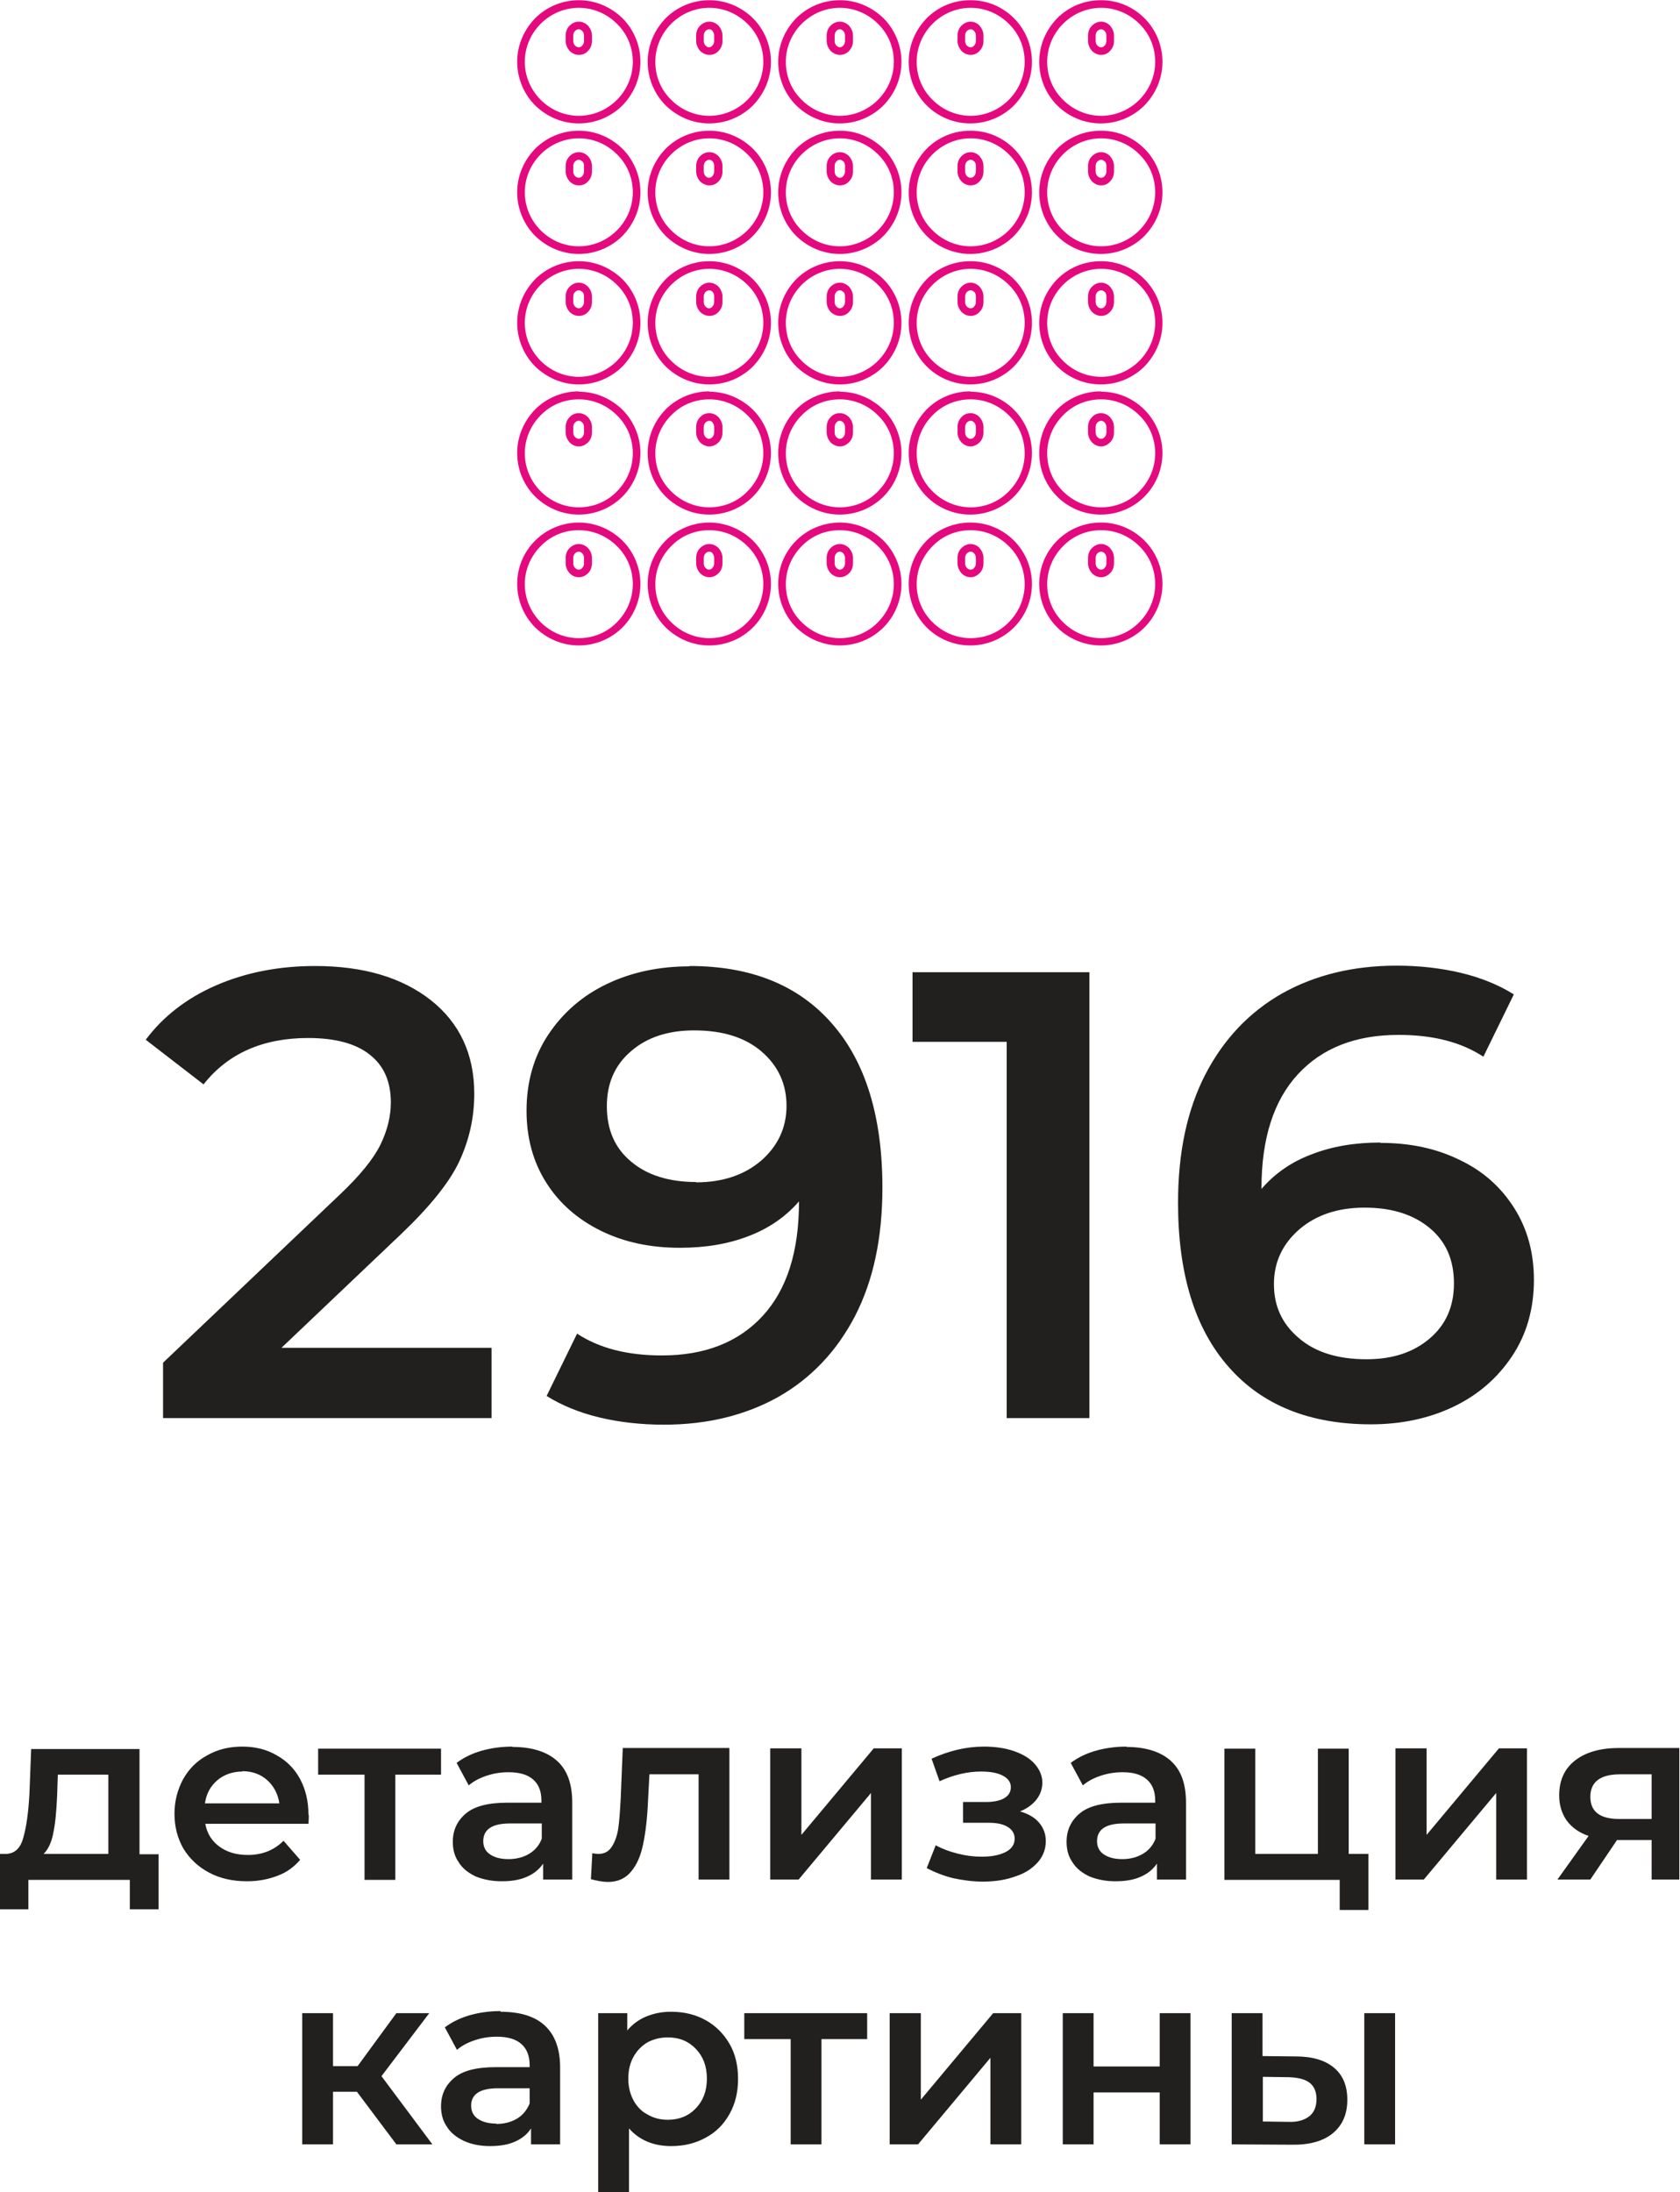 <?xml version="1.0" encoding="UTF-8"?> <!-- Creator: CorelDRAW --> <svg xmlns="http://www.w3.org/2000/svg" xmlns:xlink="http://www.w3.org/1999/xlink" xmlns:xodm="http://www.corel.com/coreldraw/odm/2003" xml:space="preserve" width="2.623mm" height="3.423mm" style="shape-rendering:geometricPrecision; text-rendering:geometricPrecision; image-rendering:optimizeQuality; fill-rule:evenodd; clip-rule:evenodd" viewBox="0 0 48.53 63.32"> <defs> <style type="text/css"> <![CDATA[ .fil1 {fill:#E5097F;fill-rule:nonzero} .fil0 {fill:#22201E;fill-rule:nonzero} ]]> </style> </defs> <g id="Слой_x0020_1">  <g id="_1964120844640"> <path class="fil0" d="M14.2 38.94l0 2.02 -9.49 0 0 -1.6 5.11 -4.86c0.58,-0.55 0.97,-1.03 1.17,-1.44 0.2,-0.41 0.3,-0.82 0.3,-1.22 0,-0.6 -0.2,-1.06 -0.61,-1.38 -0.4,-0.32 -1,-0.48 -1.78,-0.48 -1.31,0 -2.32,0.45 -3.02,1.34l-1.67 -1.29c0.5,-0.67 1.18,-1.2 2.03,-1.57 0.85,-0.37 1.81,-0.56 2.86,-0.56 1.4,0 2.51,0.33 3.35,0.99 0.83,0.66 1.25,1.56 1.25,2.7 0,0.7 -0.15,1.35 -0.44,1.97 -0.29,0.61 -0.86,1.31 -1.69,2.1l-3.44 3.27 6.07 0zm5.72 -11.04c1.77,0 3.14,0.55 4.11,1.66 0.97,1.1 1.46,2.69 1.46,4.74 0,1.45 -0.26,2.68 -0.79,3.71 -0.53,1.02 -1.27,1.8 -2.22,2.34 -0.95,0.53 -2.05,0.8 -3.3,0.8 -0.66,0 -1.29,-0.07 -1.87,-0.21 -0.58,-0.14 -1.09,-0.35 -1.52,-0.62l0.88 -1.8c0.64,0.42 1.45,0.63 2.45,0.63 1.24,0 2.21,-0.38 2.91,-1.14 0.7,-0.76 1.05,-1.86 1.05,-3.29l0 -0.02c-0.38,0.44 -0.87,0.78 -1.45,1 -0.59,0.23 -1.25,0.34 -1.99,0.34 -0.85,0 -1.61,-0.16 -2.28,-0.49 -0.67,-0.33 -1.2,-0.79 -1.58,-1.39 -0.38,-0.6 -0.57,-1.29 -0.57,-2.08 0,-0.83 0.21,-1.57 0.63,-2.2 0.42,-0.63 0.98,-1.12 1.69,-1.46 0.71,-0.34 1.51,-0.51 2.39,-0.51zm0.18 6.25c0.77,0 1.4,-0.21 1.89,-0.63 0.48,-0.42 0.73,-0.95 0.73,-1.58 0,-0.63 -0.24,-1.15 -0.71,-1.56 -0.47,-0.41 -1.12,-0.62 -1.96,-0.62 -0.75,0 -1.36,0.2 -1.82,0.6 -0.47,0.4 -0.7,0.93 -0.7,1.59 0,0.68 0.23,1.21 0.7,1.6 0.46,0.39 1.09,0.59 1.88,0.59zm11.37 -6.07l0 12.88 -2.39 0 0 -10.87 -2.72 0 0 -2.01 5.11 0zm8.41 4.93c0.85,0 1.61,0.16 2.28,0.49 0.68,0.32 1.2,0.79 1.58,1.39 0.38,0.6 0.57,1.29 0.57,2.08 0,0.83 -0.21,1.57 -0.63,2.2 -0.42,0.63 -0.98,1.12 -1.69,1.46 -0.71,0.34 -1.51,0.51 -2.39,0.51 -1.76,0 -3.14,-0.55 -4.11,-1.66 -0.97,-1.1 -1.46,-2.68 -1.46,-4.74 0,-1.45 0.26,-2.68 0.79,-3.71 0.53,-1.02 1.27,-1.8 2.22,-2.34 0.95,-0.53 2.05,-0.8 3.3,-0.8 0.66,0 1.28,0.07 1.87,0.21 0.58,0.14 1.09,0.35 1.52,0.62l-0.88 1.8c-0.64,-0.42 -1.45,-0.63 -2.45,-0.63 -1.24,0 -2.21,0.38 -2.91,1.14 -0.7,0.76 -1.05,1.86 -1.05,3.29l0 0.02c0.38,-0.44 0.86,-0.78 1.45,-1 0.59,-0.23 1.25,-0.34 1.98,-0.34zm-0.4 6.25c0.75,0 1.35,-0.2 1.82,-0.6 0.47,-0.4 0.7,-0.93 0.7,-1.59 0,-0.68 -0.23,-1.21 -0.7,-1.6 -0.47,-0.39 -1.09,-0.59 -1.88,-0.59 -0.77,0 -1.4,0.21 -1.89,0.63 -0.48,0.42 -0.73,0.94 -0.73,1.58 0,0.63 0.23,1.14 0.71,1.55 0.47,0.41 1.12,0.62 1.96,0.62z"></path> <path class="fil0" d="M4.58 53.55l0 1.6 -0.83 0 0 -0.85 -2.93 0 0 0.85 -0.82 0 0 -1.6 0.18 0c0.24,-0.01 0.41,-0.16 0.49,-0.46 0.09,-0.3 0.15,-0.73 0.18,-1.27l0.05 -1.3 3.13 0 0 3.04 0.56 0zm-2.93 -1.68c-0.02,0.44 -0.05,0.79 -0.11,1.07 -0.05,0.28 -0.15,0.48 -0.28,0.61l1.87 0 0 -2.29 -1.46 0 -0.02 0.61zm7.27 0.55c0,0.06 -0,0.15 -0.01,0.26l-2.98 0c0.05,0.28 0.19,0.5 0.41,0.66 0.22,0.16 0.49,0.24 0.82,0.24 0.42,0 0.76,-0.14 1.03,-0.41l0.48 0.55c-0.17,0.2 -0.38,0.36 -0.65,0.46 -0.26,0.1 -0.55,0.16 -0.88,0.16 -0.42,0 -0.78,-0.08 -1.1,-0.25 -0.32,-0.17 -0.56,-0.4 -0.74,-0.69 -0.17,-0.3 -0.26,-0.63 -0.26,-1.01 0,-0.37 0.09,-0.7 0.25,-1 0.17,-0.3 0.4,-0.53 0.7,-0.69 0.3,-0.17 0.63,-0.25 1.01,-0.25 0.37,0 0.7,0.08 0.99,0.25 0.29,0.16 0.52,0.39 0.68,0.69 0.16,0.3 0.24,0.64 0.24,1.03zm-1.92 -1.25c-0.28,0 -0.53,0.09 -0.72,0.25 -0.2,0.17 -0.32,0.39 -0.36,0.67l2.15 0c-0.04,-0.27 -0.16,-0.5 -0.35,-0.67 -0.19,-0.17 -0.43,-0.26 -0.72,-0.26zm5.75 0.09l-1.33 0 0 3.04 -0.89 0 0 -3.04 -1.34 0 0 -0.75 3.55 0 0 0.75zm2.06 -0.8c0.56,0 0.99,0.14 1.28,0.4 0.3,0.27 0.44,0.67 0.44,1.21l0 2.22 -0.84 0 0 -0.46c-0.11,0.16 -0.26,0.29 -0.47,0.38 -0.2,0.09 -0.44,0.13 -0.73,0.13 -0.28,0 -0.53,-0.05 -0.75,-0.14 -0.21,-0.1 -0.38,-0.23 -0.49,-0.41 -0.12,-0.17 -0.17,-0.37 -0.17,-0.59 0,-0.34 0.13,-0.61 0.38,-0.82 0.25,-0.21 0.65,-0.31 1.2,-0.31l0.98 0 0 -0.06c0,-0.27 -0.08,-0.47 -0.24,-0.61 -0.16,-0.14 -0.39,-0.21 -0.71,-0.21 -0.21,0 -0.42,0.03 -0.63,0.1 -0.21,0.07 -0.38,0.16 -0.52,0.28l-0.35 -0.65c0.2,-0.15 0.44,-0.27 0.72,-0.35 0.28,-0.08 0.58,-0.12 0.89,-0.12zm-0.12 3.24c0.22,0 0.42,-0.05 0.59,-0.15 0.17,-0.1 0.3,-0.25 0.37,-0.44l0 -0.44 -0.92 0c-0.51,0 -0.77,0.17 -0.77,0.51 0,0.16 0.06,0.29 0.19,0.38 0.13,0.09 0.31,0.14 0.53,0.14zm6.38 -3.2l0 3.79 -0.89 0 0 -3.04 -1.42 0 -0.04 0.75c-0.02,0.5 -0.07,0.92 -0.14,1.26 -0.07,0.34 -0.18,0.6 -0.35,0.8 -0.16,0.2 -0.39,0.3 -0.67,0.3 -0.13,0 -0.3,-0.03 -0.49,-0.08l0.04 -0.75c0.06,0.01 0.12,0.02 0.17,0.02 0.18,0 0.31,-0.07 0.4,-0.22 0.09,-0.14 0.15,-0.32 0.18,-0.52 0.03,-0.2 0.05,-0.49 0.07,-0.86l0.06 -1.46 3.07 0zm1.19 0l0.89 0 0 2.5 2.09 -2.5 0.81 0 0 3.79 -0.89 0 0 -2.5 -2.09 2.5 -0.82 0 0 -3.79zm7.2 1.82c0.24,0.07 0.42,0.17 0.55,0.32 0.13,0.15 0.2,0.33 0.2,0.54 0,0.23 -0.08,0.44 -0.23,0.61 -0.16,0.18 -0.37,0.32 -0.65,0.41 -0.27,0.1 -0.59,0.15 -0.94,0.15 -0.29,0 -0.58,-0.04 -0.86,-0.1 -0.28,-0.07 -0.53,-0.17 -0.76,-0.29l0.26 -0.66c0.18,0.1 0.39,0.18 0.63,0.24 0.23,0.06 0.46,0.09 0.7,0.09 0.3,0 0.53,-0.05 0.7,-0.14 0.17,-0.09 0.25,-0.22 0.25,-0.38 0,-0.15 -0.07,-0.26 -0.2,-0.34 -0.13,-0.08 -0.31,-0.12 -0.55,-0.12l-0.74 0 0 -0.6 0.67 0c0.22,0 0.4,-0.04 0.52,-0.11 0.13,-0.08 0.19,-0.18 0.19,-0.32 0,-0.14 -0.08,-0.25 -0.23,-0.33 -0.15,-0.08 -0.36,-0.12 -0.63,-0.12 -0.38,0 -0.78,0.09 -1.2,0.28l-0.23 -0.65c0.5,-0.23 1,-0.35 1.51,-0.35 0.32,0 0.61,0.04 0.87,0.13 0.26,0.09 0.46,0.21 0.6,0.37 0.14,0.16 0.22,0.34 0.22,0.54 0,0.18 -0.06,0.35 -0.17,0.49 -0.11,0.14 -0.27,0.26 -0.47,0.34zm3.08 -1.86c0.56,0 0.99,0.14 1.28,0.4 0.3,0.27 0.44,0.67 0.44,1.21l0 2.22 -0.84 0 0 -0.46c-0.11,0.16 -0.26,0.29 -0.47,0.38 -0.2,0.09 -0.44,0.13 -0.73,0.13 -0.28,0 -0.53,-0.05 -0.75,-0.14 -0.21,-0.1 -0.38,-0.23 -0.49,-0.41 -0.12,-0.17 -0.17,-0.37 -0.17,-0.59 0,-0.34 0.13,-0.61 0.38,-0.82 0.25,-0.21 0.65,-0.31 1.2,-0.31l0.98 0 0 -0.06c0,-0.27 -0.08,-0.47 -0.24,-0.61 -0.16,-0.14 -0.39,-0.21 -0.7,-0.21 -0.21,0 -0.42,0.03 -0.63,0.1 -0.21,0.07 -0.38,0.16 -0.52,0.28l-0.35 -0.65c0.2,-0.15 0.44,-0.27 0.72,-0.35 0.28,-0.08 0.58,-0.12 0.89,-0.12zm-0.12 3.24c0.22,0 0.42,-0.05 0.59,-0.15 0.17,-0.1 0.3,-0.25 0.37,-0.44l0 -0.44 -0.92 0c-0.51,0 -0.77,0.17 -0.77,0.51 0,0.16 0.06,0.29 0.19,0.38 0.13,0.09 0.31,0.14 0.53,0.14zm7.11 -0.16l0 1.63 -0.83 0 0 -0.87 -3.33 0 0 -3.79 0.89 0 0 3.04 1.81 0 0 -3.04 0.89 0 0 3.04 0.58 0zm0.79 -3.04l0.89 0 0 2.5 2.09 -2.5 0.81 0 0 3.79 -0.89 0 0 -2.5 -2.09 2.5 -0.82 0 0 -3.79zm8.19 0l0 3.79 -0.8 0 0 -1.14 -1 0 -0.77 1.14 -0.95 0 0.9 -1.26c-0.27,-0.09 -0.48,-0.24 -0.63,-0.44 -0.14,-0.2 -0.22,-0.44 -0.22,-0.73 0,-0.43 0.15,-0.77 0.46,-1.01 0.31,-0.24 0.73,-0.36 1.27,-0.36l1.74 0zm-1.71 0.75c-0.57,0 -0.86,0.22 -0.86,0.65 0,0.43 0.28,0.64 0.83,0.64l0.94 0 0 -1.29 -0.92 0zm-36.49 9.17l-0.69 0 0 1.52 -0.89 0 0 -3.79 0.89 0 0 1.53 0.71 0 1.12 -1.53 0.95 0 -1.38 1.82 1.47 1.97 -1.04 0 -1.14 -1.52zm4.15 -2.31c0.56,0 0.99,0.13 1.28,0.4 0.29,0.27 0.44,0.67 0.44,1.21l0 2.22 -0.84 0 0 -0.46c-0.11,0.17 -0.26,0.29 -0.46,0.38 -0.2,0.09 -0.44,0.13 -0.73,0.13 -0.28,0 -0.53,-0.05 -0.75,-0.15 -0.21,-0.1 -0.38,-0.23 -0.49,-0.41 -0.12,-0.17 -0.17,-0.37 -0.17,-0.59 0,-0.34 0.13,-0.61 0.38,-0.82 0.25,-0.21 0.65,-0.31 1.2,-0.31l0.98 0 0 -0.06c0,-0.26 -0.08,-0.47 -0.24,-0.61 -0.16,-0.14 -0.39,-0.21 -0.71,-0.21 -0.21,0 -0.42,0.03 -0.63,0.1 -0.21,0.07 -0.38,0.16 -0.52,0.28l-0.35 -0.65c0.2,-0.15 0.44,-0.27 0.72,-0.35 0.28,-0.08 0.58,-0.12 0.89,-0.12zm-0.12 3.24c0.22,0 0.42,-0.05 0.59,-0.15 0.17,-0.1 0.29,-0.25 0.37,-0.44l0 -0.44 -0.92 0c-0.51,0 -0.77,0.17 -0.77,0.5 0,0.16 0.06,0.29 0.19,0.38 0.13,0.09 0.31,0.14 0.53,0.14zm5.05 -3.24c0.37,0 0.7,0.08 0.99,0.24 0.29,0.16 0.52,0.39 0.69,0.68 0.17,0.29 0.25,0.63 0.25,1.02 0,0.38 -0.08,0.72 -0.25,1.02 -0.17,0.3 -0.39,0.52 -0.69,0.68 -0.29,0.16 -0.62,0.24 -0.99,0.24 -0.51,0 -0.92,-0.17 -1.22,-0.51l0 1.84 -0.89 0 0 -5.17 0.84 0 0 0.5c0.15,-0.18 0.33,-0.31 0.54,-0.4 0.22,-0.09 0.45,-0.14 0.71,-0.14zm-0.1 3.12c0.33,0 0.6,-0.11 0.81,-0.33 0.21,-0.22 0.32,-0.5 0.32,-0.86 0,-0.36 -0.11,-0.64 -0.32,-0.86 -0.21,-0.22 -0.48,-0.33 -0.81,-0.33 -0.21,0 -0.41,0.05 -0.58,0.14 -0.17,0.1 -0.31,0.24 -0.41,0.42 -0.1,0.18 -0.15,0.39 -0.15,0.63 0,0.24 0.05,0.44 0.15,0.63 0.1,0.18 0.23,0.32 0.41,0.41 0.17,0.1 0.36,0.15 0.58,0.15zm5.77 -2.33l-1.33 0 0 3.04 -0.89 0 0 -3.04 -1.34 0 0 -0.75 3.55 0 0 0.75zm0.65 -0.75l0.89 0 0 2.5 2.09 -2.5 0.81 0 0 3.79 -0.89 0 0 -2.5 -2.09 2.5 -0.82 0 0 -3.79zm4.99 0l0.89 0 0 1.54 1.91 0 0 -1.54 0.89 0 0 3.79 -0.89 0 0 -1.5 -1.91 0 0 1.5 -0.89 0 0 -3.79zm6.73 1.25c0.48,0 0.85,0.11 1.11,0.33 0.26,0.22 0.38,0.53 0.38,0.92 0,0.42 -0.14,0.74 -0.42,0.97 -0.28,0.23 -0.68,0.34 -1.2,0.33l-1.72 -0.01 0 -3.79 0.89 0 0 1.24 0.96 0.01zm1.98 -1.25l0.89 0 0 3.79 -0.89 0 0 -3.79zm-2.19 3.14c0.26,0.01 0.46,-0.05 0.6,-0.16 0.14,-0.11 0.21,-0.28 0.21,-0.5 0,-0.21 -0.07,-0.37 -0.2,-0.47 -0.13,-0.1 -0.33,-0.15 -0.6,-0.16l-0.75 -0.01 0 1.29 0.75 0.01z"></path> <path class="fil1" d="M16.72 0.62c0.11,0 0.2,0.05 0.27,0.12 0.06,0.07 0.11,0.17 0.11,0.28l0 0.16c0,0.11 -0.04,0.21 -0.11,0.28 -0.07,0.08 -0.16,0.12 -0.27,0.12 -0.11,0 -0.2,-0.05 -0.27,-0.12 -0.06,-0.07 -0.11,-0.17 -0.11,-0.28l0 -0.16c0,-0.11 0.04,-0.21 0.11,-0.28 0.07,-0.07 0.16,-0.12 0.27,-0.12zm0.1 0.27c-0.03,-0.03 -0.06,-0.05 -0.1,-0.05 -0.04,0 -0.08,0.02 -0.11,0.05 -0.03,0.03 -0.05,0.08 -0.05,0.13l0 0.16c0,0.05 0.02,0.1 0.05,0.13 0.03,0.03 0.07,0.05 0.11,0.05 0.04,0 0.08,-0.02 0.1,-0.05 0.03,-0.03 0.05,-0.08 0.05,-0.13l0 -0.16c0,-0.05 -0.02,-0.1 -0.05,-0.13zm-0.1 -0.89c0.49,0 0.93,0.2 1.26,0.52 0.32,0.32 0.52,0.77 0.52,1.26 0,0.49 -0.2,0.93 -0.52,1.26 -0.32,0.32 -0.77,0.52 -1.26,0.52 -0.49,0 -0.93,-0.2 -1.26,-0.52 -0.32,-0.32 -0.52,-0.77 -0.52,-1.26 0,-0.49 0.2,-0.93 0.52,-1.26 0.32,-0.32 0.77,-0.52 1.26,-0.52zm1.1 0.68c-0.28,-0.28 -0.67,-0.46 -1.1,-0.46 -0.43,0 -0.82,0.18 -1.1,0.46 -0.28,0.28 -0.46,0.67 -0.46,1.1 0,0.43 0.18,0.82 0.46,1.1 0.28,0.28 0.67,0.46 1.1,0.46 0.43,0 0.82,-0.18 1.1,-0.46 0.28,-0.28 0.46,-0.67 0.46,-1.1 0,-0.43 -0.17,-0.82 -0.46,-1.1z"></path> <path class="fil1" d="M20.49 0.62c0.11,0 0.2,0.05 0.27,0.12 0.06,0.07 0.11,0.17 0.11,0.28l0 0.16c0,0.11 -0.04,0.21 -0.11,0.28 -0.07,0.08 -0.16,0.12 -0.27,0.12 -0.1,0 -0.2,-0.05 -0.27,-0.12 -0.06,-0.07 -0.11,-0.17 -0.11,-0.28l0 -0.16c0,-0.11 0.04,-0.21 0.11,-0.28 0.07,-0.07 0.16,-0.12 0.27,-0.12zm0.1 0.27c-0.03,-0.03 -0.06,-0.05 -0.1,-0.05 -0.04,0 -0.08,0.02 -0.11,0.05 -0.03,0.03 -0.05,0.08 -0.05,0.13l0 0.16c0,0.05 0.02,0.1 0.05,0.13 0.03,0.03 0.06,0.05 0.1,0.05 0.04,0 0.08,-0.02 0.1,-0.05 0.03,-0.03 0.05,-0.08 0.05,-0.13l0 -0.16c0,-0.05 -0.02,-0.1 -0.05,-0.13zm-0.1 -0.89c0.49,0 0.93,0.2 1.26,0.52 0.32,0.32 0.52,0.77 0.52,1.26 0,0.49 -0.2,0.93 -0.52,1.26 -0.32,0.32 -0.77,0.52 -1.26,0.52 -0.49,0 -0.93,-0.2 -1.26,-0.52 -0.32,-0.32 -0.52,-0.77 -0.52,-1.26 0,-0.49 0.2,-0.93 0.52,-1.26 0.32,-0.32 0.77,-0.52 1.26,-0.52zm1.1 0.68c-0.28,-0.28 -0.67,-0.46 -1.1,-0.46 -0.43,0 -0.82,0.18 -1.1,0.46 -0.28,0.28 -0.46,0.67 -0.46,1.1 0,0.43 0.17,0.82 0.46,1.1 0.28,0.28 0.67,0.46 1.1,0.46 0.43,0 0.82,-0.18 1.1,-0.46 0.28,-0.28 0.46,-0.67 0.46,-1.1 0,-0.43 -0.17,-0.82 -0.46,-1.1z"></path> <path class="fil1" d="M24.26 0.62c0.11,0 0.2,0.05 0.27,0.12 0.06,0.07 0.11,0.17 0.11,0.28l0 0.16c0,0.11 -0.04,0.21 -0.11,0.28 -0.07,0.08 -0.16,0.12 -0.27,0.12 -0.1,0 -0.2,-0.05 -0.27,-0.12 -0.06,-0.07 -0.11,-0.17 -0.11,-0.28l0 -0.16c0,-0.11 0.04,-0.21 0.11,-0.28 0.07,-0.07 0.16,-0.12 0.27,-0.12zm0.1 0.27c-0.03,-0.03 -0.06,-0.05 -0.1,-0.05 -0.04,0 -0.08,0.02 -0.1,0.05 -0.03,0.03 -0.05,0.08 -0.05,0.13l0 0.16c0,0.05 0.02,0.1 0.05,0.13 0.03,0.03 0.06,0.05 0.1,0.05 0.04,0 0.08,-0.02 0.1,-0.05 0.03,-0.03 0.05,-0.08 0.05,-0.13l0 -0.16c0,-0.05 -0.02,-0.1 -0.05,-0.13zm-0.1 -0.89c0.49,0 0.93,0.2 1.26,0.52 0.32,0.32 0.52,0.77 0.52,1.26 0,0.49 -0.2,0.93 -0.52,1.26 -0.32,0.32 -0.77,0.52 -1.26,0.52 -0.49,0 -0.93,-0.2 -1.26,-0.52 -0.32,-0.32 -0.52,-0.77 -0.52,-1.26 0,-0.49 0.2,-0.93 0.52,-1.26 0.32,-0.32 0.77,-0.52 1.26,-0.52zm1.1 0.68c-0.28,-0.28 -0.67,-0.46 -1.1,-0.46 -0.43,0 -0.82,0.18 -1.1,0.46 -0.28,0.28 -0.46,0.67 -0.46,1.1 0,0.43 0.17,0.82 0.46,1.1 0.28,0.28 0.67,0.46 1.1,0.46 0.43,0 0.82,-0.18 1.1,-0.46 0.28,-0.28 0.46,-0.67 0.46,-1.1 0,-0.43 -0.17,-0.82 -0.46,-1.1z"></path> <path class="fil1" d="M28.04 0.62c0.1,0 0.2,0.05 0.26,0.12 0.06,0.07 0.11,0.17 0.11,0.28l0 0.16c0,0.11 -0.04,0.21 -0.11,0.28 -0.07,0.08 -0.16,0.12 -0.26,0.12 -0.11,0 -0.2,-0.05 -0.27,-0.12 -0.06,-0.07 -0.11,-0.17 -0.11,-0.28l0 -0.16c0,-0.11 0.04,-0.21 0.11,-0.28 0.07,-0.07 0.16,-0.12 0.27,-0.12zm0.1 0.27c-0.03,-0.03 -0.06,-0.05 -0.1,-0.05 -0.04,0 -0.08,0.02 -0.11,0.05 -0.03,0.03 -0.05,0.08 -0.05,0.13l0 0.16c0,0.05 0.02,0.1 0.05,0.13 0.03,0.03 0.06,0.05 0.11,0.05 0.04,0 0.08,-0.02 0.1,-0.05 0.03,-0.03 0.05,-0.08 0.05,-0.13l0 -0.16c0,-0.05 -0.02,-0.1 -0.05,-0.13zm-0.1 -0.89c0.49,0 0.93,0.2 1.25,0.52 0.32,0.32 0.52,0.77 0.52,1.26 0,0.49 -0.2,0.93 -0.52,1.26 -0.32,0.32 -0.77,0.52 -1.26,0.52 -0.49,0 -0.94,-0.2 -1.26,-0.52 -0.32,-0.32 -0.52,-0.77 -0.52,-1.26 0,-0.49 0.2,-0.93 0.52,-1.26 0.32,-0.32 0.76,-0.52 1.26,-0.52zm1.1 0.68c-0.28,-0.28 -0.67,-0.46 -1.1,-0.46 -0.43,0 -0.82,0.18 -1.1,0.46 -0.28,0.28 -0.46,0.67 -0.46,1.1 0,0.43 0.17,0.82 0.46,1.1 0.28,0.28 0.67,0.46 1.1,0.46 0.43,0 0.82,-0.18 1.1,-0.46 0.28,-0.28 0.46,-0.67 0.46,-1.1 0,-0.43 -0.17,-0.82 -0.46,-1.1z"></path> <path class="fil1" d="M31.81 0.62c0.1,0 0.2,0.05 0.26,0.12 0.06,0.07 0.11,0.17 0.11,0.28l0 0.16c0,0.11 -0.04,0.21 -0.11,0.28 -0.07,0.08 -0.16,0.12 -0.26,0.12 -0.11,0 -0.2,-0.05 -0.27,-0.12 -0.06,-0.07 -0.11,-0.17 -0.11,-0.28l0 -0.16c0,-0.11 0.04,-0.21 0.11,-0.28 0.07,-0.07 0.16,-0.12 0.27,-0.12zm0.1 0.27c-0.03,-0.03 -0.06,-0.05 -0.1,-0.05 -0.04,0 -0.08,0.02 -0.11,0.05 -0.03,0.03 -0.05,0.08 -0.05,0.13l0 0.16c0,0.05 0.02,0.1 0.05,0.13 0.03,0.03 0.06,0.05 0.11,0.05 0.04,0 0.08,-0.02 0.1,-0.05 0.03,-0.03 0.05,-0.08 0.05,-0.13l0 -0.16c0,-0.05 -0.02,-0.1 -0.05,-0.13zm-0.1 -0.89c0.49,0 0.93,0.2 1.25,0.52 0.32,0.32 0.52,0.77 0.52,1.26 0,0.49 -0.2,0.93 -0.52,1.26 -0.32,0.32 -0.77,0.52 -1.26,0.52 -0.49,0 -0.94,-0.2 -1.26,-0.52 -0.32,-0.32 -0.52,-0.77 -0.52,-1.26 0,-0.49 0.2,-0.93 0.52,-1.26 0.32,-0.32 0.76,-0.52 1.26,-0.52zm1.1 0.68c-0.28,-0.28 -0.67,-0.46 -1.1,-0.46 -0.43,0 -0.82,0.18 -1.1,0.46 -0.28,0.28 -0.46,0.67 -0.46,1.1 0,0.43 0.17,0.82 0.46,1.1 0.28,0.28 0.67,0.46 1.1,0.46 0.43,0 0.82,-0.18 1.1,-0.46 0.28,-0.28 0.46,-0.67 0.46,-1.1 0,-0.43 -0.17,-0.82 -0.46,-1.1z"></path> <path class="fil1" d="M16.72 4.39c0.11,0 0.2,0.05 0.27,0.12 0.06,0.07 0.11,0.17 0.11,0.28l0 0.16c0,0.11 -0.04,0.21 -0.11,0.28 -0.07,0.08 -0.16,0.12 -0.27,0.12 -0.11,0 -0.2,-0.05 -0.27,-0.12 -0.06,-0.07 -0.11,-0.17 -0.11,-0.28l0 -0.16c0,-0.11 0.04,-0.21 0.11,-0.28 0.07,-0.07 0.16,-0.12 0.27,-0.12zm0.1 0.27c-0.03,-0.03 -0.06,-0.05 -0.1,-0.05 -0.04,0 -0.08,0.02 -0.11,0.05 -0.03,0.03 -0.05,0.08 -0.05,0.13l0 0.16c0,0.05 0.02,0.1 0.05,0.13 0.03,0.03 0.07,0.05 0.11,0.05 0.04,0 0.08,-0.02 0.1,-0.05 0.03,-0.03 0.05,-0.08 0.05,-0.14l0 -0.16c0,-0.05 -0.02,-0.1 -0.05,-0.13zm-0.1 -0.89c0.49,0 0.93,0.2 1.26,0.52 0.32,0.32 0.52,0.77 0.52,1.26 0,0.49 -0.2,0.93 -0.52,1.26 -0.32,0.32 -0.77,0.52 -1.26,0.52 -0.49,0 -0.93,-0.2 -1.26,-0.52 -0.32,-0.32 -0.52,-0.77 -0.52,-1.26 0,-0.49 0.2,-0.93 0.52,-1.26 0.32,-0.32 0.77,-0.52 1.26,-0.52zm1.1 0.68c-0.28,-0.28 -0.67,-0.46 -1.1,-0.46 -0.43,0 -0.82,0.18 -1.1,0.46 -0.28,0.28 -0.46,0.67 -0.46,1.1 0,0.43 0.18,0.82 0.46,1.1 0.28,0.28 0.67,0.46 1.1,0.46 0.43,0 0.82,-0.18 1.1,-0.46 0.28,-0.28 0.46,-0.67 0.46,-1.1 0,-0.43 -0.17,-0.82 -0.46,-1.1z"></path> <path class="fil1" d="M20.49 4.39c0.11,0 0.2,0.05 0.27,0.12 0.06,0.07 0.11,0.17 0.11,0.28l0 0.16c0,0.11 -0.04,0.21 -0.11,0.28 -0.07,0.08 -0.16,0.12 -0.27,0.12 -0.1,0 -0.2,-0.05 -0.27,-0.12 -0.06,-0.07 -0.11,-0.17 -0.11,-0.28l0 -0.16c0,-0.11 0.04,-0.21 0.11,-0.28 0.07,-0.07 0.16,-0.12 0.27,-0.12zm0.1 0.27c-0.03,-0.03 -0.06,-0.05 -0.1,-0.05 -0.04,0 -0.08,0.02 -0.11,0.05 -0.03,0.03 -0.05,0.08 -0.05,0.13l0 0.16c0,0.05 0.02,0.1 0.05,0.13 0.03,0.03 0.06,0.05 0.1,0.05 0.04,0 0.08,-0.02 0.1,-0.05 0.03,-0.03 0.05,-0.08 0.05,-0.14l0 -0.16c0,-0.05 -0.02,-0.1 -0.05,-0.13zm-0.1 -0.89c0.49,0 0.93,0.2 1.26,0.52 0.32,0.32 0.52,0.77 0.52,1.26 0,0.49 -0.2,0.93 -0.52,1.26 -0.32,0.32 -0.77,0.52 -1.26,0.52 -0.49,0 -0.93,-0.2 -1.26,-0.52 -0.32,-0.32 -0.52,-0.77 -0.52,-1.26 0,-0.49 0.2,-0.93 0.52,-1.26 0.32,-0.32 0.77,-0.52 1.26,-0.52zm1.1 0.68c-0.28,-0.28 -0.67,-0.46 -1.1,-0.46 -0.43,0 -0.82,0.18 -1.1,0.46 -0.28,0.28 -0.46,0.67 -0.46,1.1 0,0.43 0.17,0.82 0.46,1.1 0.28,0.28 0.67,0.46 1.1,0.46 0.43,0 0.82,-0.18 1.1,-0.46 0.28,-0.28 0.46,-0.67 0.46,-1.1 0,-0.43 -0.17,-0.82 -0.46,-1.1z"></path> <path class="fil1" d="M24.26 4.39c0.11,0 0.2,0.05 0.27,0.12 0.06,0.07 0.11,0.17 0.11,0.28l0 0.16c0,0.11 -0.04,0.21 -0.11,0.28 -0.07,0.08 -0.16,0.12 -0.27,0.12 -0.1,0 -0.2,-0.05 -0.27,-0.12 -0.06,-0.07 -0.11,-0.17 -0.11,-0.28l0 -0.16c0,-0.11 0.04,-0.21 0.11,-0.28 0.07,-0.07 0.16,-0.12 0.27,-0.12zm0.1 0.27c-0.03,-0.03 -0.06,-0.05 -0.1,-0.05 -0.04,0 -0.08,0.02 -0.1,0.05 -0.03,0.03 -0.05,0.08 -0.05,0.13l0 0.16c0,0.05 0.02,0.1 0.05,0.13 0.03,0.03 0.06,0.05 0.1,0.05 0.04,0 0.08,-0.02 0.1,-0.05 0.03,-0.03 0.05,-0.08 0.05,-0.14l0 -0.16c0,-0.05 -0.02,-0.1 -0.05,-0.13zm-0.1 -0.89c0.49,0 0.93,0.2 1.26,0.52 0.32,0.32 0.52,0.77 0.52,1.26 0,0.49 -0.2,0.93 -0.52,1.26 -0.32,0.32 -0.77,0.52 -1.26,0.52 -0.49,0 -0.93,-0.2 -1.26,-0.52 -0.32,-0.32 -0.52,-0.77 -0.52,-1.26 0,-0.49 0.2,-0.93 0.52,-1.26 0.32,-0.32 0.77,-0.52 1.26,-0.52zm1.1 0.68c-0.28,-0.28 -0.67,-0.46 -1.1,-0.46 -0.43,0 -0.82,0.18 -1.1,0.46 -0.28,0.28 -0.46,0.67 -0.46,1.1 0,0.43 0.17,0.82 0.46,1.1 0.28,0.28 0.67,0.46 1.1,0.46 0.43,0 0.82,-0.18 1.1,-0.46 0.28,-0.28 0.46,-0.67 0.46,-1.1 0,-0.43 -0.17,-0.82 -0.46,-1.1z"></path> <path class="fil1" d="M28.04 4.39c0.1,0 0.2,0.05 0.26,0.12 0.06,0.07 0.11,0.17 0.11,0.28l0 0.16c0,0.11 -0.04,0.21 -0.11,0.28 -0.07,0.08 -0.16,0.12 -0.26,0.12 -0.11,0 -0.2,-0.05 -0.27,-0.12 -0.06,-0.07 -0.11,-0.17 -0.11,-0.28l0 -0.16c0,-0.11 0.04,-0.21 0.11,-0.28 0.07,-0.07 0.16,-0.12 0.27,-0.12zm0.1 0.27c-0.03,-0.03 -0.06,-0.05 -0.1,-0.05 -0.04,0 -0.08,0.02 -0.11,0.05 -0.03,0.03 -0.05,0.08 -0.05,0.13l0 0.16c0,0.05 0.02,0.1 0.05,0.13 0.03,0.03 0.06,0.05 0.11,0.05 0.04,0 0.08,-0.02 0.1,-0.05 0.03,-0.03 0.05,-0.08 0.05,-0.14l0 -0.16c0,-0.05 -0.02,-0.1 -0.05,-0.13zm-0.1 -0.89c0.49,0 0.93,0.2 1.25,0.52 0.32,0.32 0.52,0.77 0.52,1.26 0,0.49 -0.2,0.93 -0.52,1.26 -0.32,0.32 -0.77,0.52 -1.26,0.52 -0.49,0 -0.94,-0.2 -1.26,-0.52 -0.32,-0.32 -0.52,-0.77 -0.52,-1.26 0,-0.49 0.2,-0.93 0.52,-1.26 0.32,-0.32 0.76,-0.52 1.26,-0.52zm1.1 0.68c-0.28,-0.28 -0.67,-0.46 -1.1,-0.46 -0.43,0 -0.82,0.18 -1.1,0.46 -0.28,0.28 -0.46,0.67 -0.46,1.1 0,0.43 0.17,0.82 0.46,1.1 0.28,0.28 0.67,0.46 1.1,0.46 0.43,0 0.82,-0.18 1.1,-0.46 0.28,-0.28 0.46,-0.67 0.46,-1.1 0,-0.43 -0.17,-0.82 -0.46,-1.1z"></path> <path class="fil1" d="M31.81 4.39c0.1,0 0.2,0.05 0.26,0.12 0.06,0.07 0.11,0.17 0.11,0.28l0 0.16c0,0.11 -0.04,0.21 -0.11,0.28 -0.07,0.08 -0.16,0.12 -0.26,0.12 -0.11,0 -0.2,-0.05 -0.27,-0.12 -0.06,-0.07 -0.11,-0.17 -0.11,-0.28l0 -0.16c0,-0.11 0.04,-0.21 0.11,-0.28 0.07,-0.07 0.16,-0.12 0.27,-0.12zm0.1 0.27c-0.03,-0.03 -0.06,-0.05 -0.1,-0.05 -0.04,0 -0.08,0.02 -0.11,0.05 -0.03,0.03 -0.05,0.08 -0.05,0.13l0 0.16c0,0.05 0.02,0.1 0.05,0.13 0.03,0.03 0.06,0.05 0.11,0.05 0.04,0 0.08,-0.02 0.1,-0.05 0.03,-0.03 0.05,-0.08 0.05,-0.14l0 -0.16c0,-0.05 -0.02,-0.1 -0.05,-0.13zm-0.1 -0.89c0.49,0 0.93,0.2 1.25,0.52 0.32,0.32 0.52,0.77 0.52,1.26 0,0.49 -0.2,0.93 -0.52,1.26 -0.32,0.32 -0.77,0.52 -1.26,0.52 -0.49,0 -0.94,-0.2 -1.26,-0.52 -0.32,-0.32 -0.52,-0.77 -0.52,-1.26 0,-0.49 0.2,-0.93 0.52,-1.26 0.32,-0.32 0.76,-0.52 1.26,-0.52zm1.1 0.68c-0.28,-0.28 -0.67,-0.46 -1.1,-0.46 -0.43,0 -0.82,0.18 -1.1,0.46 -0.28,0.28 -0.46,0.67 -0.46,1.1 0,0.43 0.17,0.82 0.46,1.1 0.28,0.28 0.67,0.46 1.1,0.46 0.43,0 0.82,-0.18 1.1,-0.46 0.28,-0.28 0.46,-0.67 0.46,-1.1 0,-0.43 -0.17,-0.82 -0.46,-1.1z"></path> <path class="fil1" d="M16.72 8.16c0.11,0 0.2,0.05 0.27,0.12 0.06,0.07 0.11,0.17 0.11,0.28l0 0.16c0,0.11 -0.04,0.21 -0.11,0.28 -0.07,0.08 -0.16,0.12 -0.27,0.12 -0.11,0 -0.2,-0.05 -0.27,-0.12 -0.06,-0.07 -0.11,-0.17 -0.11,-0.28l0 -0.16c0,-0.11 0.04,-0.21 0.11,-0.28 0.07,-0.07 0.16,-0.12 0.27,-0.12zm0.1 0.27c-0.03,-0.03 -0.06,-0.05 -0.1,-0.05 -0.04,0 -0.08,0.02 -0.11,0.05 -0.03,0.03 -0.05,0.08 -0.05,0.13l0 0.16c0,0.05 0.02,0.1 0.05,0.13 0.03,0.03 0.07,0.05 0.11,0.05 0.04,0 0.08,-0.02 0.1,-0.05 0.03,-0.03 0.05,-0.08 0.05,-0.14l0 -0.16c0,-0.05 -0.02,-0.1 -0.05,-0.13zm-0.1 -0.89c0.49,0 0.93,0.2 1.26,0.52 0.32,0.32 0.52,0.77 0.52,1.26 0,0.49 -0.2,0.93 -0.52,1.26 -0.32,0.32 -0.77,0.52 -1.26,0.52 -0.49,0 -0.93,-0.2 -1.26,-0.52 -0.32,-0.32 -0.52,-0.77 -0.52,-1.26 0,-0.49 0.2,-0.93 0.52,-1.26 0.32,-0.32 0.77,-0.52 1.26,-0.52zm1.1 0.68c-0.28,-0.28 -0.67,-0.46 -1.1,-0.46 -0.43,0 -0.82,0.18 -1.1,0.46 -0.28,0.28 -0.46,0.67 -0.46,1.1 0,0.43 0.18,0.82 0.46,1.1 0.28,0.28 0.67,0.46 1.1,0.46 0.43,0 0.82,-0.18 1.1,-0.46 0.28,-0.28 0.46,-0.67 0.46,-1.1 0,-0.43 -0.17,-0.82 -0.46,-1.1z"></path> <path class="fil1" d="M20.49 8.16c0.11,0 0.2,0.05 0.27,0.12 0.06,0.07 0.11,0.17 0.11,0.28l0 0.16c0,0.11 -0.04,0.21 -0.11,0.28 -0.07,0.08 -0.16,0.12 -0.27,0.12 -0.1,0 -0.2,-0.05 -0.27,-0.12 -0.06,-0.07 -0.11,-0.17 -0.11,-0.28l0 -0.16c0,-0.11 0.04,-0.21 0.11,-0.28 0.07,-0.07 0.16,-0.12 0.27,-0.12zm0.1 0.27c-0.03,-0.03 -0.06,-0.05 -0.1,-0.05 -0.04,0 -0.08,0.02 -0.11,0.05 -0.03,0.03 -0.05,0.08 -0.05,0.13l0 0.16c0,0.05 0.02,0.1 0.05,0.13 0.03,0.03 0.06,0.05 0.1,0.05 0.04,0 0.08,-0.02 0.1,-0.05 0.03,-0.03 0.05,-0.08 0.05,-0.14l0 -0.16c0,-0.05 -0.02,-0.1 -0.05,-0.13zm-0.1 -0.89c0.49,0 0.93,0.2 1.26,0.52 0.32,0.32 0.52,0.77 0.52,1.26 0,0.49 -0.2,0.93 -0.52,1.26 -0.32,0.32 -0.77,0.52 -1.26,0.52 -0.49,0 -0.93,-0.2 -1.26,-0.52 -0.32,-0.32 -0.52,-0.77 -0.52,-1.26 0,-0.49 0.2,-0.93 0.52,-1.26 0.32,-0.32 0.77,-0.52 1.26,-0.52zm1.1 0.68c-0.28,-0.28 -0.67,-0.46 -1.1,-0.46 -0.43,0 -0.82,0.18 -1.1,0.46 -0.28,0.28 -0.46,0.67 -0.46,1.1 0,0.43 0.17,0.82 0.46,1.1 0.28,0.28 0.67,0.46 1.1,0.46 0.43,0 0.82,-0.18 1.1,-0.46 0.28,-0.28 0.46,-0.67 0.46,-1.1 0,-0.43 -0.17,-0.82 -0.46,-1.1z"></path> <path class="fil1" d="M24.26 8.16c0.11,0 0.2,0.05 0.27,0.12 0.06,0.07 0.11,0.17 0.11,0.28l0 0.16c0,0.11 -0.04,0.21 -0.11,0.28 -0.07,0.08 -0.16,0.12 -0.27,0.12 -0.1,0 -0.2,-0.05 -0.27,-0.12 -0.06,-0.07 -0.11,-0.17 -0.11,-0.28l0 -0.16c0,-0.11 0.04,-0.21 0.11,-0.28 0.07,-0.07 0.16,-0.12 0.27,-0.12zm0.1 0.27c-0.03,-0.03 -0.06,-0.05 -0.1,-0.05 -0.04,0 -0.08,0.02 -0.1,0.05 -0.03,0.03 -0.05,0.08 -0.05,0.13l0 0.16c0,0.05 0.02,0.1 0.05,0.13 0.03,0.03 0.06,0.05 0.1,0.05 0.04,0 0.08,-0.02 0.1,-0.05 0.03,-0.03 0.05,-0.08 0.05,-0.14l0 -0.16c0,-0.05 -0.02,-0.1 -0.05,-0.13zm-0.1 -0.89c0.49,0 0.93,0.2 1.26,0.52 0.32,0.32 0.52,0.77 0.52,1.26 0,0.49 -0.2,0.93 -0.52,1.26 -0.32,0.32 -0.77,0.52 -1.26,0.52 -0.49,0 -0.93,-0.2 -1.26,-0.52 -0.32,-0.32 -0.52,-0.77 -0.52,-1.26 0,-0.49 0.2,-0.93 0.52,-1.26 0.32,-0.32 0.77,-0.52 1.26,-0.52zm1.1 0.68c-0.28,-0.28 -0.67,-0.46 -1.1,-0.46 -0.43,0 -0.82,0.18 -1.1,0.46 -0.28,0.28 -0.46,0.67 -0.46,1.1 0,0.43 0.17,0.82 0.46,1.1 0.28,0.28 0.67,0.46 1.1,0.46 0.43,0 0.82,-0.18 1.1,-0.46 0.28,-0.28 0.46,-0.67 0.46,-1.1 0,-0.43 -0.17,-0.82 -0.46,-1.1z"></path> <path class="fil1" d="M28.04 8.16c0.1,0 0.2,0.05 0.26,0.12 0.06,0.07 0.11,0.17 0.11,0.28l0 0.16c0,0.11 -0.04,0.21 -0.11,0.28 -0.07,0.08 -0.16,0.12 -0.26,0.12 -0.11,0 -0.2,-0.05 -0.27,-0.12 -0.06,-0.07 -0.11,-0.17 -0.11,-0.28l0 -0.16c0,-0.11 0.04,-0.21 0.11,-0.28 0.07,-0.07 0.16,-0.12 0.27,-0.12zm0.1 0.27c-0.03,-0.03 -0.06,-0.05 -0.1,-0.05 -0.04,0 -0.08,0.02 -0.11,0.05 -0.03,0.03 -0.05,0.08 -0.05,0.13l0 0.16c0,0.05 0.02,0.1 0.05,0.13 0.03,0.03 0.06,0.05 0.11,0.05 0.04,0 0.08,-0.02 0.1,-0.05 0.03,-0.03 0.05,-0.08 0.05,-0.14l0 -0.16c0,-0.05 -0.02,-0.1 -0.05,-0.13zm-0.1 -0.89c0.49,0 0.93,0.2 1.25,0.52 0.32,0.32 0.52,0.77 0.52,1.26 0,0.49 -0.2,0.93 -0.52,1.26 -0.32,0.32 -0.77,0.52 -1.26,0.52 -0.49,0 -0.94,-0.2 -1.26,-0.52 -0.32,-0.32 -0.52,-0.77 -0.52,-1.26 0,-0.49 0.2,-0.93 0.52,-1.26 0.32,-0.32 0.76,-0.52 1.26,-0.52zm1.1 0.68c-0.28,-0.28 -0.67,-0.46 -1.1,-0.46 -0.43,0 -0.82,0.18 -1.1,0.46 -0.28,0.28 -0.46,0.67 -0.46,1.1 0,0.43 0.17,0.82 0.46,1.1 0.28,0.28 0.67,0.46 1.1,0.46 0.43,0 0.82,-0.18 1.1,-0.46 0.28,-0.28 0.46,-0.67 0.46,-1.1 0,-0.43 -0.17,-0.82 -0.46,-1.1z"></path> <path class="fil1" d="M31.81 8.16c0.1,0 0.2,0.05 0.26,0.12 0.06,0.07 0.11,0.17 0.11,0.28l0 0.16c0,0.11 -0.04,0.21 -0.11,0.28 -0.07,0.08 -0.16,0.12 -0.26,0.12 -0.11,0 -0.2,-0.05 -0.27,-0.12 -0.06,-0.07 -0.11,-0.17 -0.11,-0.28l0 -0.16c0,-0.11 0.04,-0.21 0.11,-0.28 0.07,-0.07 0.16,-0.12 0.27,-0.12zm0.1 0.27c-0.03,-0.03 -0.06,-0.05 -0.1,-0.05 -0.04,0 -0.08,0.02 -0.11,0.05 -0.03,0.03 -0.05,0.08 -0.05,0.13l0 0.16c0,0.05 0.02,0.1 0.05,0.13 0.03,0.03 0.06,0.05 0.11,0.05 0.04,0 0.08,-0.02 0.1,-0.05 0.03,-0.03 0.05,-0.08 0.05,-0.14l0 -0.16c0,-0.05 -0.02,-0.1 -0.05,-0.13zm-0.1 -0.89c0.49,0 0.93,0.2 1.25,0.52 0.32,0.32 0.52,0.77 0.52,1.26 0,0.49 -0.2,0.93 -0.52,1.26 -0.32,0.32 -0.77,0.52 -1.26,0.52 -0.49,0 -0.94,-0.2 -1.26,-0.52 -0.32,-0.32 -0.52,-0.77 -0.52,-1.26 0,-0.49 0.2,-0.93 0.52,-1.26 0.32,-0.32 0.76,-0.52 1.26,-0.52zm1.1 0.68c-0.28,-0.28 -0.67,-0.46 -1.1,-0.46 -0.43,0 -0.82,0.18 -1.1,0.46 -0.28,0.28 -0.46,0.67 -0.46,1.1 0,0.43 0.17,0.82 0.46,1.1 0.28,0.28 0.67,0.46 1.1,0.46 0.43,0 0.82,-0.18 1.1,-0.46 0.28,-0.28 0.46,-0.67 0.46,-1.1 0,-0.43 -0.17,-0.82 -0.46,-1.1z"></path> <path class="fil1" d="M16.72 11.93c0.11,0 0.2,0.05 0.27,0.12 0.06,0.07 0.11,0.17 0.11,0.28l0 0.16c0,0.11 -0.04,0.21 -0.11,0.28 -0.07,0.07 -0.16,0.12 -0.27,0.12 -0.11,0 -0.2,-0.05 -0.27,-0.12 -0.06,-0.07 -0.11,-0.17 -0.11,-0.28l0 -0.16c0,-0.11 0.04,-0.21 0.11,-0.28 0.07,-0.08 0.16,-0.12 0.27,-0.12zm0.1 0.27c-0.03,-0.03 -0.06,-0.05 -0.1,-0.05 -0.04,0 -0.08,0.02 -0.11,0.05 -0.03,0.03 -0.05,0.08 -0.05,0.13l0 0.16c0,0.05 0.02,0.1 0.05,0.13 0.03,0.03 0.07,0.05 0.11,0.05 0.04,0 0.08,-0.02 0.1,-0.05 0.03,-0.03 0.05,-0.08 0.05,-0.13l0 -0.16c0,-0.05 -0.02,-0.1 -0.05,-0.13zm-0.1 -0.89c0.49,0 0.93,0.2 1.26,0.52 0.32,0.32 0.52,0.77 0.52,1.25 0,0.49 -0.2,0.94 -0.52,1.26 -0.32,0.32 -0.77,0.52 -1.26,0.52 -0.49,0 -0.93,-0.2 -1.26,-0.52 -0.32,-0.32 -0.52,-0.76 -0.52,-1.26 0,-0.49 0.2,-0.93 0.52,-1.26 0.32,-0.32 0.77,-0.52 1.26,-0.52zm1.1 0.68c-0.28,-0.28 -0.67,-0.46 -1.1,-0.46 -0.43,0 -0.82,0.17 -1.1,0.46 -0.28,0.28 -0.46,0.67 -0.46,1.1 0,0.43 0.18,0.82 0.46,1.1 0.28,0.28 0.67,0.46 1.1,0.46 0.43,0 0.82,-0.17 1.1,-0.46 0.28,-0.28 0.46,-0.67 0.46,-1.1 0,-0.43 -0.17,-0.82 -0.46,-1.1z"></path> <path class="fil1" d="M20.49 11.93c0.11,0 0.2,0.05 0.27,0.12 0.06,0.07 0.11,0.17 0.11,0.28l0 0.16c0,0.11 -0.04,0.21 -0.11,0.28 -0.07,0.07 -0.16,0.12 -0.27,0.12 -0.1,0 -0.2,-0.05 -0.27,-0.12 -0.06,-0.07 -0.11,-0.17 -0.11,-0.28l0 -0.16c0,-0.11 0.04,-0.21 0.11,-0.28 0.07,-0.08 0.16,-0.12 0.27,-0.12zm0.1 0.27c-0.03,-0.03 -0.06,-0.05 -0.1,-0.05 -0.04,0 -0.08,0.02 -0.11,0.05 -0.03,0.03 -0.05,0.08 -0.05,0.13l0 0.16c0,0.05 0.02,0.1 0.05,0.13 0.03,0.03 0.06,0.05 0.1,0.05 0.04,0 0.08,-0.02 0.1,-0.05 0.03,-0.03 0.05,-0.08 0.05,-0.13l0 -0.16c0,-0.05 -0.02,-0.1 -0.05,-0.13zm-0.1 -0.89c0.49,0 0.93,0.2 1.26,0.52 0.32,0.32 0.52,0.77 0.52,1.25 0,0.49 -0.2,0.94 -0.52,1.26 -0.32,0.32 -0.77,0.52 -1.26,0.52 -0.49,0 -0.93,-0.2 -1.26,-0.52 -0.32,-0.32 -0.52,-0.76 -0.52,-1.26 0,-0.49 0.2,-0.93 0.52,-1.26 0.32,-0.32 0.77,-0.52 1.26,-0.52zm1.1 0.68c-0.28,-0.28 -0.67,-0.46 -1.1,-0.46 -0.43,0 -0.82,0.17 -1.1,0.46 -0.28,0.28 -0.46,0.67 -0.46,1.1 0,0.43 0.17,0.82 0.46,1.1 0.28,0.28 0.67,0.46 1.1,0.46 0.43,0 0.82,-0.17 1.1,-0.46 0.28,-0.28 0.46,-0.67 0.46,-1.1 0,-0.43 -0.17,-0.82 -0.46,-1.1z"></path> <path class="fil1" d="M24.26 11.93c0.11,0 0.2,0.05 0.27,0.12 0.06,0.07 0.11,0.17 0.11,0.28l0 0.16c0,0.11 -0.04,0.21 -0.11,0.28 -0.07,0.07 -0.16,0.12 -0.27,0.12 -0.1,0 -0.2,-0.05 -0.27,-0.12 -0.06,-0.07 -0.11,-0.17 -0.11,-0.28l0 -0.16c0,-0.11 0.04,-0.21 0.11,-0.28 0.07,-0.08 0.16,-0.12 0.27,-0.12zm0.1 0.27c-0.03,-0.03 -0.06,-0.05 -0.1,-0.05 -0.04,0 -0.08,0.02 -0.1,0.05 -0.03,0.03 -0.05,0.08 -0.05,0.13l0 0.16c0,0.05 0.02,0.1 0.05,0.13 0.03,0.03 0.06,0.05 0.1,0.05 0.04,0 0.08,-0.02 0.1,-0.05 0.03,-0.03 0.05,-0.08 0.05,-0.13l0 -0.16c0,-0.05 -0.02,-0.1 -0.05,-0.13zm-0.1 -0.89c0.49,0 0.93,0.2 1.26,0.52 0.32,0.32 0.52,0.77 0.52,1.25 0,0.49 -0.2,0.94 -0.52,1.26 -0.32,0.32 -0.77,0.52 -1.26,0.52 -0.49,0 -0.93,-0.2 -1.26,-0.52 -0.32,-0.32 -0.52,-0.76 -0.52,-1.26 0,-0.49 0.2,-0.93 0.52,-1.26 0.32,-0.32 0.77,-0.52 1.26,-0.52zm1.1 0.68c-0.28,-0.28 -0.67,-0.46 -1.1,-0.46 -0.43,0 -0.82,0.17 -1.1,0.46 -0.28,0.28 -0.46,0.67 -0.46,1.1 0,0.43 0.17,0.82 0.46,1.1 0.28,0.28 0.67,0.46 1.1,0.46 0.43,0 0.82,-0.17 1.1,-0.46 0.28,-0.28 0.46,-0.67 0.46,-1.1 0,-0.43 -0.17,-0.82 -0.46,-1.1z"></path> <path class="fil1" d="M28.04 11.93c0.1,0 0.2,0.05 0.26,0.12 0.06,0.07 0.11,0.17 0.11,0.28l0 0.16c0,0.11 -0.04,0.21 -0.11,0.28 -0.07,0.07 -0.16,0.12 -0.26,0.12 -0.11,0 -0.2,-0.05 -0.27,-0.12 -0.06,-0.07 -0.11,-0.17 -0.11,-0.28l0 -0.16c0,-0.11 0.04,-0.21 0.11,-0.28 0.07,-0.08 0.16,-0.12 0.27,-0.12zm0.1 0.27c-0.03,-0.03 -0.06,-0.05 -0.1,-0.05 -0.04,0 -0.08,0.02 -0.11,0.05 -0.03,0.03 -0.05,0.08 -0.05,0.13l0 0.16c0,0.05 0.02,0.1 0.05,0.13 0.03,0.03 0.06,0.05 0.11,0.05 0.04,0 0.08,-0.02 0.1,-0.05 0.03,-0.03 0.05,-0.08 0.05,-0.13l0 -0.16c0,-0.05 -0.02,-0.1 -0.05,-0.13zm-0.1 -0.89c0.49,0 0.93,0.2 1.25,0.52 0.32,0.32 0.52,0.77 0.52,1.25 0,0.49 -0.2,0.94 -0.52,1.26 -0.32,0.32 -0.77,0.52 -1.26,0.52 -0.49,0 -0.94,-0.2 -1.26,-0.52 -0.32,-0.32 -0.52,-0.76 -0.52,-1.26 0,-0.49 0.2,-0.93 0.52,-1.26 0.32,-0.32 0.76,-0.52 1.26,-0.52zm1.1 0.68c-0.28,-0.28 -0.67,-0.46 -1.1,-0.46 -0.43,0 -0.82,0.17 -1.1,0.46 -0.28,0.28 -0.46,0.67 -0.46,1.1 0,0.43 0.17,0.82 0.46,1.1 0.28,0.28 0.67,0.46 1.1,0.46 0.43,0 0.82,-0.17 1.1,-0.46 0.28,-0.28 0.46,-0.67 0.46,-1.1 0,-0.43 -0.17,-0.82 -0.46,-1.1z"></path> <path class="fil1" d="M31.81 11.93c0.1,0 0.2,0.05 0.26,0.12 0.06,0.07 0.11,0.17 0.11,0.28l0 0.16c0,0.11 -0.04,0.21 -0.11,0.28 -0.07,0.07 -0.16,0.12 -0.26,0.12 -0.11,0 -0.2,-0.05 -0.27,-0.12 -0.06,-0.07 -0.11,-0.17 -0.11,-0.28l0 -0.16c0,-0.11 0.04,-0.21 0.11,-0.28 0.07,-0.08 0.16,-0.12 0.27,-0.12zm0.1 0.27c-0.03,-0.03 -0.06,-0.05 -0.1,-0.05 -0.04,0 -0.08,0.02 -0.11,0.05 -0.03,0.03 -0.05,0.08 -0.05,0.13l0 0.16c0,0.05 0.02,0.1 0.05,0.13 0.03,0.03 0.06,0.05 0.11,0.05 0.04,0 0.08,-0.02 0.1,-0.05 0.03,-0.03 0.05,-0.08 0.05,-0.13l0 -0.16c0,-0.05 -0.02,-0.1 -0.05,-0.13zm-0.1 -0.89c0.49,0 0.93,0.2 1.25,0.52 0.32,0.32 0.52,0.77 0.52,1.25 0,0.49 -0.2,0.94 -0.52,1.26 -0.32,0.32 -0.77,0.52 -1.26,0.52 -0.49,0 -0.94,-0.2 -1.26,-0.52 -0.32,-0.32 -0.52,-0.76 -0.52,-1.26 0,-0.49 0.2,-0.93 0.52,-1.26 0.32,-0.32 0.76,-0.52 1.26,-0.52zm1.1 0.68c-0.28,-0.28 -0.67,-0.46 -1.1,-0.46 -0.43,0 -0.82,0.17 -1.1,0.46 -0.28,0.28 -0.46,0.67 -0.46,1.1 0,0.43 0.17,0.82 0.46,1.1 0.28,0.28 0.67,0.46 1.1,0.46 0.43,0 0.82,-0.17 1.1,-0.46 0.28,-0.28 0.46,-0.67 0.46,-1.1 0,-0.43 -0.17,-0.82 -0.46,-1.1z"></path> <path class="fil1" d="M16.72 15.71c0.11,0 0.2,0.05 0.27,0.12 0.06,0.07 0.11,0.17 0.11,0.28l0 0.16c0,0.11 -0.04,0.21 -0.11,0.28 -0.07,0.07 -0.16,0.12 -0.27,0.12 -0.11,0 -0.2,-0.05 -0.27,-0.12 -0.06,-0.07 -0.11,-0.17 -0.11,-0.28l0 -0.16c0,-0.11 0.04,-0.21 0.11,-0.28 0.07,-0.07 0.16,-0.12 0.27,-0.12zm0.1 0.27c-0.03,-0.03 -0.06,-0.05 -0.1,-0.05 -0.04,0 -0.08,0.02 -0.11,0.05 -0.03,0.03 -0.05,0.08 -0.05,0.13l0 0.16c0,0.05 0.02,0.1 0.05,0.13 0.03,0.03 0.07,0.05 0.11,0.05 0.04,0 0.08,-0.02 0.1,-0.05 0.03,-0.03 0.05,-0.08 0.05,-0.13l0 -0.16c0,-0.05 -0.02,-0.1 -0.05,-0.13zm-0.1 -0.89c0.49,0 0.93,0.2 1.26,0.52 0.32,0.32 0.52,0.77 0.52,1.25 0,0.49 -0.2,0.94 -0.52,1.26 -0.32,0.32 -0.77,0.52 -1.26,0.52 -0.49,0 -0.93,-0.2 -1.26,-0.52 -0.32,-0.32 -0.52,-0.77 -0.52,-1.26 0,-0.49 0.2,-0.93 0.52,-1.25 0.32,-0.32 0.77,-0.52 1.26,-0.52zm1.1 0.68c-0.28,-0.28 -0.67,-0.46 -1.1,-0.46 -0.43,0 -0.82,0.17 -1.1,0.46 -0.28,0.28 -0.46,0.67 -0.46,1.1 0,0.43 0.18,0.82 0.46,1.1 0.28,0.28 0.67,0.46 1.1,0.46 0.43,0 0.82,-0.17 1.1,-0.46 0.28,-0.28 0.46,-0.67 0.46,-1.1 0,-0.43 -0.17,-0.82 -0.46,-1.1z"></path> <path class="fil1" d="M20.49 15.71c0.11,0 0.2,0.05 0.27,0.12 0.06,0.07 0.11,0.17 0.11,0.28l0 0.16c0,0.11 -0.04,0.21 -0.11,0.28 -0.07,0.07 -0.16,0.12 -0.27,0.12 -0.1,0 -0.2,-0.05 -0.27,-0.12 -0.06,-0.07 -0.11,-0.17 -0.11,-0.28l0 -0.16c0,-0.11 0.04,-0.21 0.11,-0.28 0.07,-0.07 0.16,-0.12 0.27,-0.12zm0.1 0.27c-0.03,-0.03 -0.06,-0.05 -0.1,-0.05 -0.04,0 -0.08,0.02 -0.11,0.05 -0.03,0.03 -0.05,0.08 -0.05,0.13l0 0.16c0,0.05 0.02,0.1 0.05,0.13 0.03,0.03 0.06,0.05 0.1,0.05 0.04,0 0.08,-0.02 0.1,-0.05 0.03,-0.03 0.05,-0.08 0.05,-0.13l0 -0.16c0,-0.05 -0.02,-0.1 -0.05,-0.13zm-0.1 -0.89c0.49,0 0.93,0.2 1.26,0.52 0.32,0.32 0.52,0.77 0.52,1.25 0,0.49 -0.2,0.94 -0.52,1.26 -0.32,0.32 -0.77,0.52 -1.26,0.52 -0.49,0 -0.93,-0.2 -1.26,-0.52 -0.32,-0.32 -0.52,-0.77 -0.52,-1.26 0,-0.49 0.2,-0.93 0.52,-1.25 0.32,-0.32 0.77,-0.52 1.26,-0.52zm1.1 0.68c-0.28,-0.28 -0.67,-0.46 -1.1,-0.46 -0.43,0 -0.82,0.17 -1.1,0.46 -0.28,0.28 -0.46,0.67 -0.46,1.1 0,0.43 0.17,0.82 0.46,1.1 0.28,0.28 0.67,0.46 1.1,0.46 0.43,0 0.82,-0.17 1.1,-0.46 0.28,-0.28 0.46,-0.67 0.46,-1.1 0,-0.43 -0.17,-0.82 -0.46,-1.1z"></path> <path class="fil1" d="M24.26 15.71c0.11,0 0.2,0.05 0.27,0.12 0.06,0.07 0.11,0.17 0.11,0.28l0 0.16c0,0.11 -0.04,0.21 -0.11,0.28 -0.07,0.07 -0.16,0.12 -0.27,0.12 -0.1,0 -0.2,-0.05 -0.27,-0.12 -0.06,-0.07 -0.11,-0.17 -0.11,-0.28l0 -0.16c0,-0.11 0.04,-0.21 0.11,-0.28 0.07,-0.07 0.16,-0.12 0.27,-0.12zm0.1 0.27c-0.03,-0.03 -0.06,-0.05 -0.1,-0.05 -0.04,0 -0.08,0.02 -0.1,0.05 -0.03,0.03 -0.05,0.08 -0.05,0.13l0 0.16c0,0.05 0.02,0.1 0.05,0.13 0.03,0.03 0.06,0.05 0.1,0.05 0.04,0 0.08,-0.02 0.1,-0.05 0.03,-0.03 0.05,-0.08 0.05,-0.13l0 -0.16c0,-0.05 -0.02,-0.1 -0.05,-0.13zm-0.1 -0.89c0.49,0 0.93,0.2 1.26,0.52 0.32,0.32 0.52,0.77 0.52,1.25 0,0.49 -0.2,0.94 -0.52,1.26 -0.32,0.32 -0.77,0.52 -1.26,0.52 -0.49,0 -0.93,-0.2 -1.26,-0.52 -0.32,-0.32 -0.52,-0.77 -0.52,-1.26 0,-0.49 0.2,-0.93 0.52,-1.25 0.32,-0.32 0.77,-0.52 1.26,-0.52zm1.1 0.68c-0.28,-0.28 -0.67,-0.46 -1.1,-0.46 -0.43,0 -0.82,0.17 -1.1,0.46 -0.28,0.28 -0.46,0.67 -0.46,1.1 0,0.43 0.17,0.82 0.46,1.1 0.28,0.28 0.67,0.46 1.1,0.46 0.43,0 0.82,-0.17 1.1,-0.46 0.28,-0.28 0.46,-0.67 0.46,-1.1 0,-0.43 -0.17,-0.82 -0.46,-1.1z"></path> <path class="fil1" d="M28.04 15.71c0.1,0 0.2,0.05 0.26,0.12 0.06,0.07 0.11,0.17 0.11,0.28l0 0.16c0,0.11 -0.04,0.21 -0.11,0.28 -0.07,0.07 -0.16,0.12 -0.26,0.12 -0.11,0 -0.2,-0.05 -0.27,-0.12 -0.06,-0.07 -0.11,-0.17 -0.11,-0.28l0 -0.16c0,-0.11 0.04,-0.21 0.11,-0.28 0.07,-0.07 0.16,-0.12 0.27,-0.12zm0.1 0.27c-0.03,-0.03 -0.06,-0.05 -0.1,-0.05 -0.04,0 -0.08,0.02 -0.11,0.05 -0.03,0.03 -0.05,0.08 -0.05,0.13l0 0.16c0,0.05 0.02,0.1 0.05,0.13 0.03,0.03 0.06,0.05 0.11,0.05 0.04,0 0.08,-0.02 0.1,-0.05 0.03,-0.03 0.05,-0.08 0.05,-0.13l0 -0.16c0,-0.05 -0.02,-0.1 -0.05,-0.13zm-0.1 -0.89c0.49,0 0.93,0.2 1.25,0.52 0.32,0.32 0.52,0.77 0.52,1.25 0,0.49 -0.2,0.94 -0.52,1.26 -0.32,0.32 -0.77,0.52 -1.26,0.52 -0.49,0 -0.94,-0.2 -1.26,-0.52 -0.32,-0.32 -0.52,-0.77 -0.52,-1.26 0,-0.49 0.2,-0.93 0.52,-1.25 0.32,-0.32 0.76,-0.52 1.26,-0.52zm1.1 0.68c-0.28,-0.28 -0.67,-0.46 -1.1,-0.46 -0.43,0 -0.82,0.17 -1.1,0.46 -0.28,0.28 -0.46,0.67 -0.46,1.1 0,0.43 0.17,0.82 0.46,1.1 0.28,0.28 0.67,0.46 1.1,0.46 0.43,0 0.82,-0.17 1.1,-0.46 0.28,-0.28 0.46,-0.67 0.46,-1.1 0,-0.43 -0.17,-0.82 -0.46,-1.1z"></path> <path class="fil1" d="M31.81 15.71c0.1,0 0.2,0.05 0.26,0.12 0.06,0.07 0.11,0.17 0.11,0.28l0 0.16c0,0.11 -0.04,0.21 -0.11,0.28 -0.07,0.07 -0.16,0.12 -0.26,0.12 -0.11,0 -0.2,-0.05 -0.27,-0.12 -0.06,-0.07 -0.11,-0.17 -0.11,-0.28l0 -0.16c0,-0.11 0.04,-0.21 0.11,-0.28 0.07,-0.07 0.16,-0.12 0.27,-0.12zm0.1 0.27c-0.03,-0.03 -0.06,-0.05 -0.1,-0.05 -0.04,0 -0.08,0.02 -0.11,0.05 -0.03,0.03 -0.05,0.08 -0.05,0.13l0 0.16c0,0.05 0.02,0.1 0.05,0.13 0.03,0.03 0.06,0.05 0.11,0.05 0.04,0 0.08,-0.02 0.1,-0.05 0.03,-0.03 0.05,-0.08 0.05,-0.13l0 -0.16c0,-0.05 -0.02,-0.1 -0.05,-0.13zm-0.1 -0.89c0.49,0 0.93,0.2 1.25,0.52 0.32,0.32 0.52,0.77 0.52,1.25 0,0.49 -0.2,0.94 -0.52,1.26 -0.32,0.32 -0.77,0.52 -1.26,0.52 -0.49,0 -0.94,-0.2 -1.26,-0.52 -0.32,-0.32 -0.52,-0.77 -0.52,-1.26 0,-0.49 0.2,-0.93 0.52,-1.25 0.32,-0.32 0.76,-0.52 1.26,-0.52zm1.1 0.68c-0.28,-0.28 -0.67,-0.46 -1.1,-0.46 -0.43,0 -0.82,0.17 -1.1,0.46 -0.28,0.28 -0.46,0.67 -0.46,1.1 0,0.43 0.17,0.82 0.46,1.1 0.28,0.28 0.67,0.46 1.1,0.46 0.43,0 0.82,-0.17 1.1,-0.46 0.28,-0.28 0.46,-0.67 0.46,-1.1 0,-0.43 -0.17,-0.82 -0.46,-1.1z"></path> </g> </g> </svg> 
